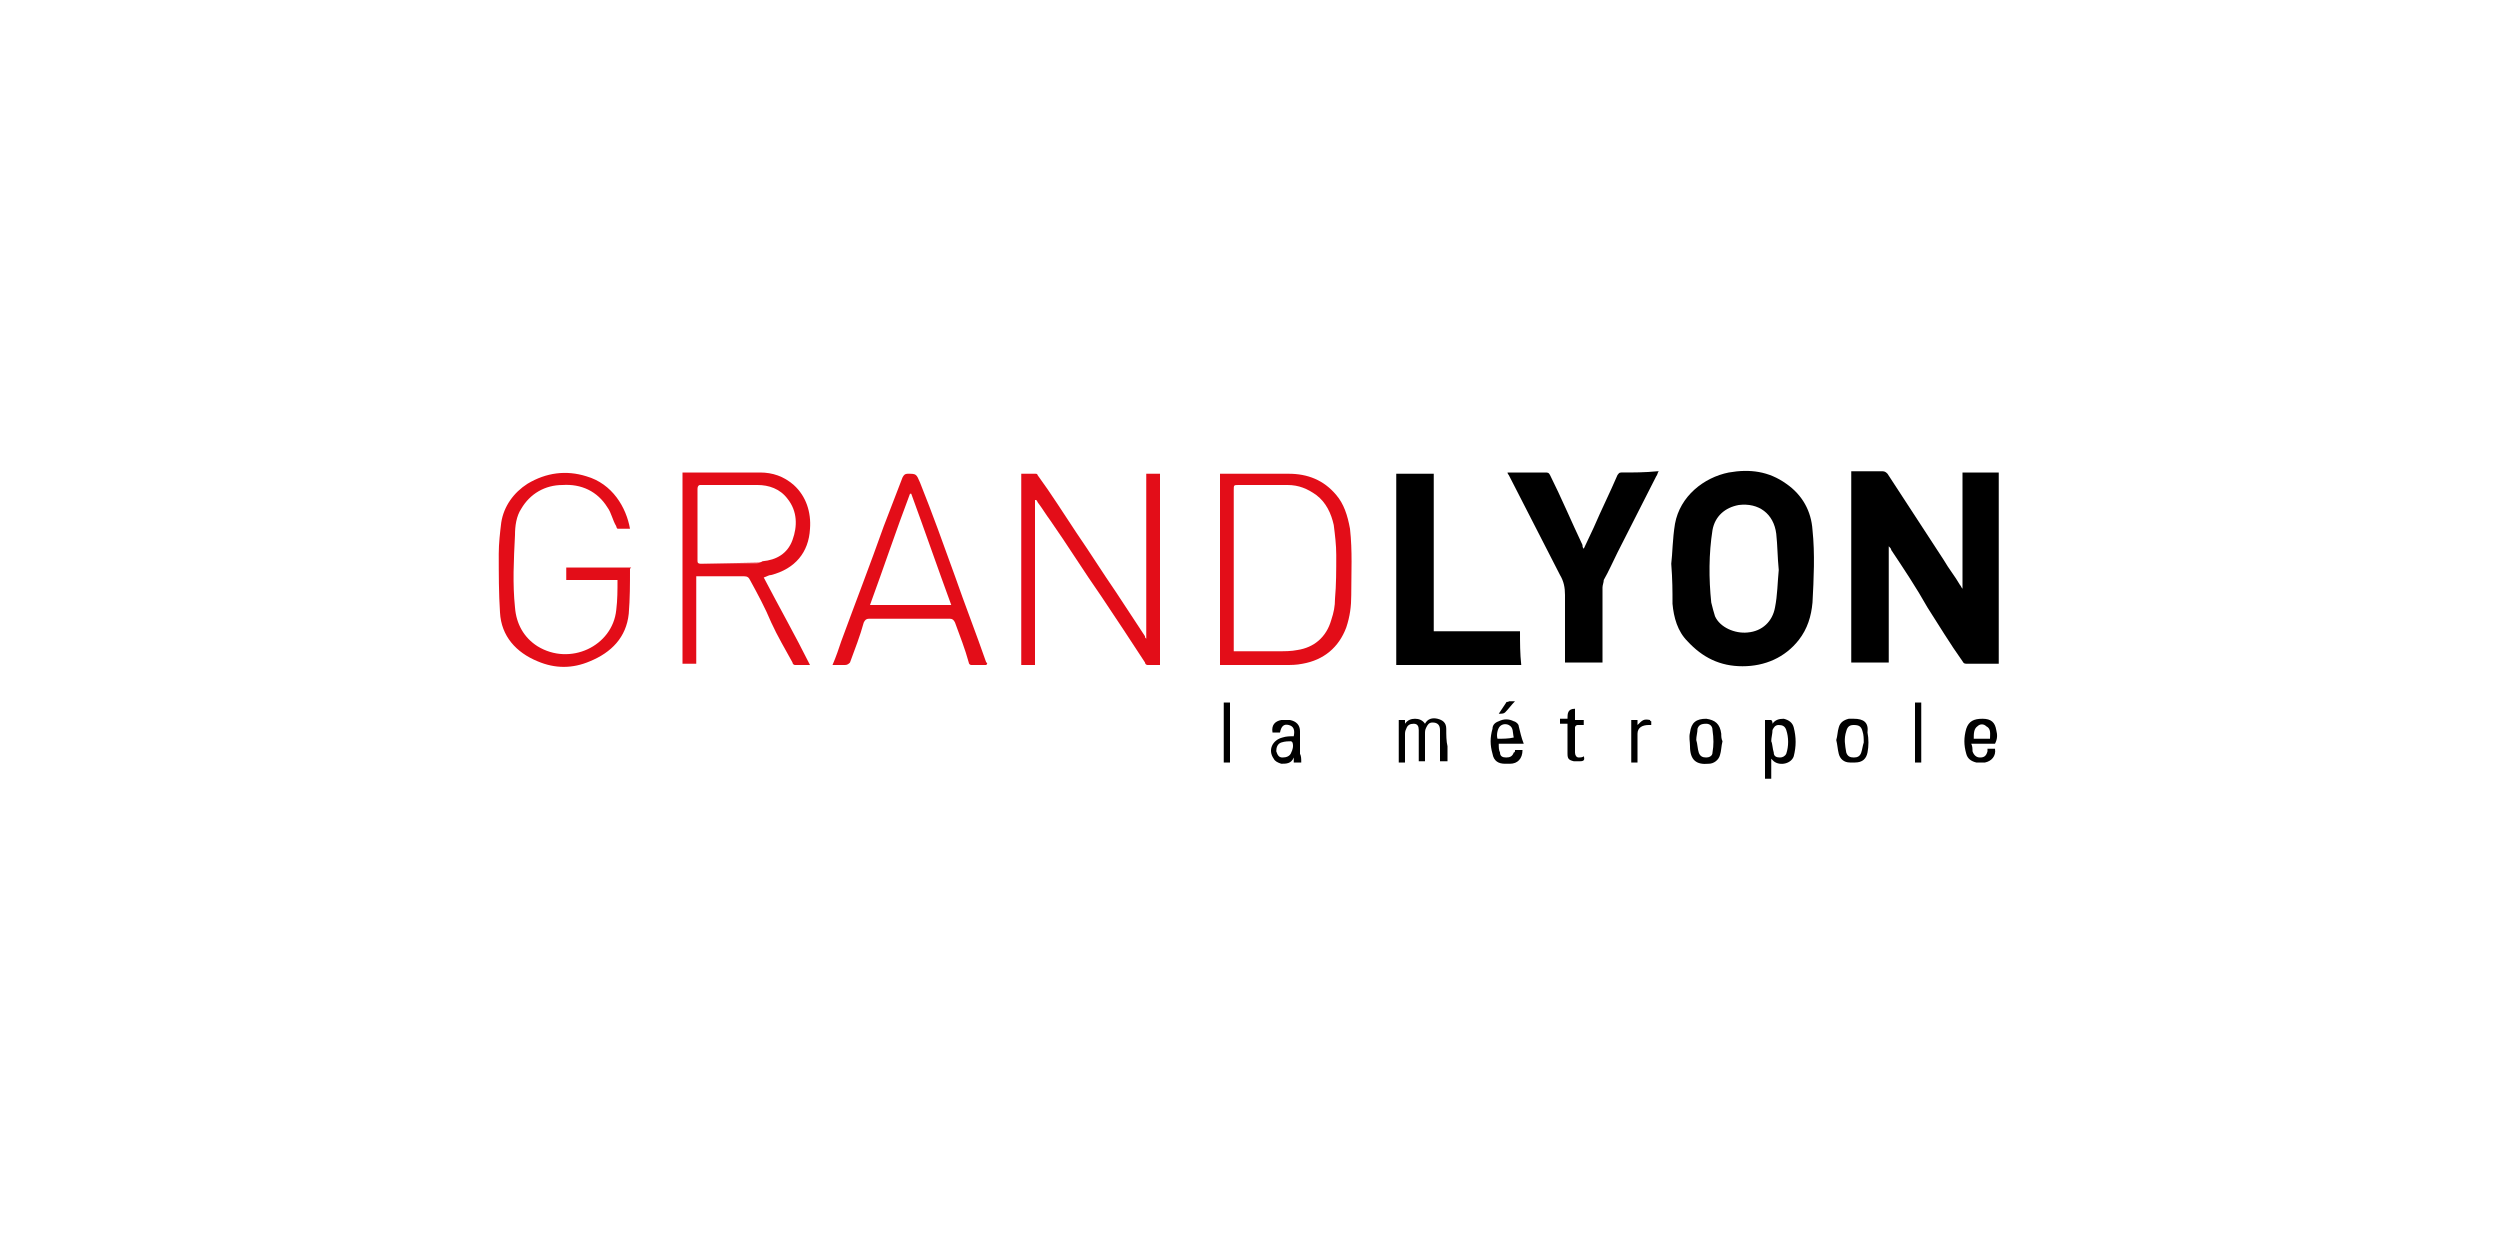 <?xml version="1.0" encoding="UTF-8"?>
<!-- Generator: Adobe Illustrator 27.0.0, SVG Export Plug-In . SVG Version: 6.00 Build 0)  -->
<svg xmlns="http://www.w3.org/2000/svg" xmlns:xlink="http://www.w3.org/1999/xlink" version="1.1" id="Calque_1" x="0px" y="0px" width="200px" height="100px" viewBox="0 0 200 100" style="enable-background:new 0 0 200 100;" xml:space="preserve">
<style type="text/css">
	.st0{fill:#E30D18;}
</style>
<g>
	<path d="M157,37.8c0,3.1,0,6.2,0,9.3c-0.1-0.1-0.1-0.2-0.2-0.3c-0.4-0.7-0.9-1.3-1.3-2c-1.5-2.3-3-4.6-4.5-6.9   c-0.1-0.1-0.2-0.2-0.4-0.2c-0.7,0-1.4,0-2.2,0c-0.1,0-0.2,0-0.3,0c0,5.1,0,10.2,0,15.3c1,0,2,0,3,0c0-3.1,0-6.2,0-9.3   c0.1,0.1,0.2,0.2,0.2,0.3c1,1.5,2,3,2.9,4.6c0.9,1.4,1.8,2.9,2.8,4.3c0.1,0.2,0.2,0.2,0.4,0.2c0.7,0,1.4,0,2.2,0c0.1,0,0.2,0,0.3,0   c0-5.1,0-10.2,0-15.3C159,37.8,158,37.8,157,37.8z"></path>
	<path d="M142.9,38.7c-1.4-1-2.9-1.2-4.6-0.9c-2,0.4-3.9,1.9-4.3,4.1c-0.2,1.2-0.2,2.4-0.3,3.2c0.1,1.3,0.1,2.2,0.1,3.2   c0.1,1.1,0.4,2.2,1.2,3c1.2,1.3,2.6,2,4.4,2c1.8,0,3.4-0.7,4.5-2.1c0.7-0.9,1-1.9,1.1-3c0.1-1.9,0.2-3.9,0-5.8   C144.9,40.9,144.2,39.6,142.9,38.7z M142,48.6c-0.2,1.1-1,1.9-2.2,2c-1,0.1-2.2-0.4-2.6-1.3c-0.1-0.3-0.2-0.7-0.3-1.1   c-0.2-1.9-0.2-3.9,0.1-5.8c0.2-1.1,1-1.8,2.1-2c1.6-0.2,2.8,0.7,3,2.3c0.1,0.9,0.1,1.9,0.2,2.9C142.2,46.6,142.2,47.6,142,48.6z"></path>
	<path d="M129.7,37.8c-0.2,0-0.2,0.1-0.3,0.2c-0.6,1.4-1.3,2.8-1.9,4.2c-0.3,0.6-0.5,1.1-0.8,1.7c-0.1-0.1-0.1-0.2-0.1-0.3   c-0.9-1.9-1.7-3.8-2.6-5.6c-0.1-0.2-0.2-0.2-0.4-0.2c-0.9,0-1.8,0-2.7,0c-0.1,0-0.2,0-0.3,0c0,0.1,0.1,0.2,0.1,0.2   c1.4,2.7,2.7,5.3,4.1,8c0.3,0.5,0.4,1,0.4,1.6c0,1.7,0,3.4,0,5.1c0,0.1,0,0.2,0,0.3c1,0,2,0,3,0c0-0.1,0-0.2,0-0.3   c0-1.9,0-3.8,0-5.7c0-0.2,0.1-0.4,0.1-0.6c0.4-0.7,0.7-1.4,1.1-2.2c1-2,2.1-4.1,3.1-6.1c0.1-0.1,0.1-0.3,0.2-0.4   c-0.1,0-0.1,0-0.1,0C131.6,37.8,130.7,37.8,129.7,37.8z"></path>
	<path d="M121.6,50.5c-2.3,0-4.6,0-6.9,0c0-4.2,0-8.4,0-12.6c-1,0-2,0-3,0c0,5.1,0,10.2,0,15.3c3.3,0,6.6,0,10,0   C121.6,52.3,121.6,51.4,121.6,50.5z"></path>
	<path class="st0" d="M91.7,51.1c-0.1-0.1-0.1-0.1-0.1-0.2c-0.8-1.2-1.5-2.3-2.3-3.5c-1.1-1.6-2.1-3.2-3.2-4.8c-1-1.5-2-3.1-3.1-4.6   c0-0.1-0.1-0.1-0.2-0.1c-0.3,0-0.7,0-1.1,0c0,5.1,0,10.2,0,15.3c0.4,0,0.7,0,1.1,0c0-4.4,0-8.8,0-13.2c0,0,0,0,0.1,0   c0.1,0.1,0.1,0.2,0.2,0.3c0.3,0.4,0.6,0.9,0.9,1.3c1.4,2,2.7,4.1,4.1,6.1c1.2,1.8,2.4,3.6,3.5,5.3c0,0.1,0.1,0.2,0.2,0.2   c0.3,0,0.7,0,1,0c0-5.1,0-10.2,0-15.3c-0.4,0-0.8,0-1.1,0C91.7,42.3,91.7,46.6,91.7,51.1z"></path>
	<path class="st0" d="M106.9,39.6c-1-1.2-2.3-1.7-3.8-1.7c-1.8,0-3.5,0-5.3,0c-0.1,0-0.1,0-0.2,0c0,5.1,0,10.2,0,15.3   c0.1,0,0.2,0,0.3,0c1.6,0,3.2,0,4.9,0c0.5,0,0.9,0,1.4-0.1c1.7-0.3,2.9-1.3,3.5-2.9c0.3-0.9,0.4-1.7,0.4-2.6c0-1.8,0.1-3.5-0.1-5.3   C107.8,41.2,107.5,40.3,106.9,39.6z M106.8,47.9c0,0.6-0.1,1.1-0.3,1.7c-0.4,1.4-1.4,2.2-2.7,2.4c-0.5,0.1-1,0.1-1.5,0.1   c-1.1,0-2.2,0-3.4,0c-0.1,0-0.1,0-0.2,0c0-0.1,0-0.2,0-0.3c0-4.2,0-8.4,0-12.6c0-0.4,0-0.4,0.4-0.4c1.3,0,2.6,0,3.9,0   c0.9,0,1.6,0.3,2.3,0.8c0.8,0.6,1.2,1.5,1.4,2.4c0.1,0.8,0.2,1.6,0.2,2.4C106.9,45.6,106.9,46.8,106.8,47.9z"></path>
	<path class="st0" d="M50.5,45.4c-1.7,0-3.5,0-5.2,0c0,0.3,0,0.7,0,1c1.4,0,2.7,0,4.1,0c0,0.8,0,1.6-0.1,2.4   c-0.3,2.9-3.7,4.5-6.3,2.9c-1.1-0.7-1.7-1.8-1.8-3.1c-0.2-1.9-0.1-3.8,0-5.8c0-0.7,0.1-1.5,0.5-2.1c0.7-1.2,1.9-1.9,3.3-1.9   c1.5-0.1,2.8,0.5,3.6,1.8c0.3,0.4,0.4,1,0.7,1.5c0,0.1,0.1,0.2,0.1,0.2c0.3,0,0.7,0,1,0c-0.3-1.7-1.4-3.6-3.5-4.2   c-1.6-0.5-3.2-0.3-4.7,0.6c-1.1,0.7-1.9,1.8-2.1,3.1c-0.1,0.8-0.2,1.7-0.2,2.5c0,1.6,0,3.2,0.1,4.7c0.1,1.9,1.3,3.2,3,3.9   c1.4,0.6,2.8,0.6,4.2,0c1.7-0.7,2.9-1.9,3.1-3.8c0.1-1.2,0.1-2.4,0.1-3.6C50.5,45.4,50.5,45.4,50.5,45.4z"></path>
	<g>
		<path class="st0" d="M61.7,46c1.9-0.5,3-1.8,3.1-3.7c0.1-1.3-0.3-2.6-1.3-3.5c-0.8-0.7-1.7-1-2.7-1c-2,0-4,0-6,0c0,0-0.1,0-0.2,0    c0,5.1,0,10.2,0,15.3c0.4,0,0.7,0,1.1,0c0-2.3,0-4.7,0-7c0.1,0,0.2,0,0.3,0c1.2,0,2.3,0,3.5,0c0.3,0,0.4,0.1,0.5,0.3    c0.6,1.1,1.2,2.2,1.7,3.4c0.5,1.1,1.1,2.1,1.7,3.2c0,0.1,0.1,0.2,0.2,0.2c0.4,0,0.8,0,1.2,0c-1.2-2.4-2.5-4.7-3.7-7    C61.4,46.1,61.5,46,61.7,46z M60,45.1c-1.3,0-2.6,0-3.9,0c-0.3,0-0.3-0.1-0.3-0.3c0-0.9,0-1.9,0-2.8c0-1,0-1.9,0-2.9    c0-0.2,0.1-0.3,0.2-0.3c1.5,0,3.1,0,4.6,0c0.9,0,1.8,0.3,2.4,1.1c0.8,1,0.8,2.2,0.4,3.3c-0.4,1.1-1.3,1.6-2.4,1.7    C60.7,45.1,60.4,45.1,60,45.1z"></path>
		<path class="st0" d="M60,45.1c0.4,0,0.7,0,1.1-0.1l-5,0.1C57.4,45.1,58.7,45.1,60,45.1z"></path>
		<path class="st0" d="M78.9,53c-0.8-2.3-1.7-4.6-2.5-6.9c-0.9-2.5-1.8-5-2.8-7.5c-0.3-0.7-0.3-0.7-1-0.7c-0.2,0-0.3,0.1-0.4,0.3    c-0.5,1.3-1,2.6-1.5,3.9c-1.1,3.1-2.3,6.2-3.4,9.2c-0.2,0.6-0.4,1.2-0.7,1.9c0.4,0,0.7,0,1,0c0.2,0,0.3-0.1,0.4-0.2    c0.4-1.1,0.8-2.1,1.1-3.2c0.1-0.2,0.2-0.3,0.4-0.3c2.2,0,4.4,0,6.5,0c0.2,0,0.3,0.1,0.4,0.3c0.4,1.1,0.8,2.1,1.1,3.2    c0,0.1,0.1,0.2,0.2,0.2c0.4,0,0.8,0,1.2,0C79,53.1,79,53,78.9,53z M69.6,48.4c1.1-3,2.1-6,3.2-8.9c0,0,0,0,0.1,0    c1.1,3,2.1,5.9,3.2,8.9C73.9,48.4,71.8,48.4,69.6,48.4z"></path>
	</g>
	<path d="M115.7,58.3c0-0.5-0.3-0.7-0.7-0.8c-0.4-0.1-0.8,0-1,0.4c-0.2-0.3-0.5-0.4-0.8-0.4c-0.3,0-0.6,0.1-0.8,0.4   c0-0.1,0-0.2,0-0.3c-0.2,0-0.4,0-0.5,0c0,1.2,0,2.3,0,3.4c0.2,0,0.4,0,0.5,0c0-0.1,0-0.2,0-0.3c0-0.6,0-1.3,0-1.9   c0-0.2,0-0.3,0.1-0.5c0.1-0.3,0.3-0.4,0.6-0.4c0.3,0,0.4,0.2,0.4,0.5c0,0.4,0,0.9,0,1.3c0,0.4,0,0.8,0,1.2c0.2,0,0.4,0,0.5,0   c0-0.7,0-1.5,0-2.2c0-0.2,0-0.3,0.1-0.5c0.1-0.2,0.2-0.4,0.5-0.4c0.4,0,0.6,0.2,0.6,0.6c0,0.7,0,1.4,0,2.2c0,0.1,0,0.2,0,0.3   c0.2,0,0.4,0,0.6,0c0-0.4,0-0.8,0-1.2C115.7,59.3,115.7,58.8,115.7,58.3z"></path>
	<path d="M142.7,57.5c-0.4,0-0.7,0.1-0.9,0.4c0-0.1,0-0.2-0.1-0.3c-0.2,0-0.3,0-0.5,0c0,1.6,0,3.1,0,4.7c0.2,0,0.3,0,0.5,0   c0-0.5,0-1,0-1.6c0.1,0.1,0.1,0.1,0.2,0.2c0.5,0.4,1.4,0.2,1.6-0.4c0.2-0.8,0.2-1.5,0-2.3C143.4,57.8,143.1,57.6,142.7,57.5z    M142.9,60.3c-0.1,0.2-0.3,0.3-0.5,0.3c-0.3,0-0.5-0.1-0.5-0.4c-0.1-0.3-0.1-0.7-0.2-0.9c0-0.3,0.1-0.6,0.1-0.9   c0.1-0.2,0.2-0.4,0.5-0.4c0.3,0,0.5,0.1,0.6,0.4C143.1,59,143.1,59.7,142.9,60.3z"></path>
	<path d="M159.7,58.4c-0.1-0.6-0.4-0.9-1.1-0.9c-0.7,0-1.1,0.2-1.3,0.8c-0.2,0.7-0.2,1.3,0,2c0.1,0.4,0.4,0.6,0.8,0.7   c0.2,0,0.5,0,0.7,0c0.5-0.1,0.9-0.5,0.8-1.1c-0.1,0-0.2,0-0.3,0c-0.1,0-0.2,0-0.3,0c0,0.1,0,0.1,0,0.2c-0.1,0.4-0.3,0.5-0.6,0.5   c-0.3,0-0.5-0.2-0.6-0.5c0-0.2,0-0.4-0.1-0.6c0.6,0,1.3,0,1.9,0C159.8,59.1,159.8,58.8,159.7,58.4z M157.9,59.1c0-0.4,0-0.8,0.3-1   c0.2-0.2,0.5-0.2,0.7,0c0.4,0.2,0.3,0.6,0.3,1C158.8,59.1,158.3,59.1,157.9,59.1z"></path>
	<path d="M121.5,58.1c0-0.2-0.3-0.4-0.4-0.4c-0.4-0.2-0.8-0.2-1.2,0c-0.3,0.1-0.5,0.3-0.5,0.6c-0.2,0.7-0.2,1.3,0,2   c0.1,0.6,0.5,0.8,1,0.8c0.1,0,0.2,0,0.4,0c0.6,0,1-0.4,1-1.1c-0.2,0-0.4,0-0.6,0c0,0.1,0,0.2-0.1,0.2c-0.1,0.3-0.3,0.4-0.6,0.4   c-0.3,0-0.5-0.1-0.5-0.4c-0.1-0.2-0.1-0.4-0.1-0.7c0.7,0,1.3,0,2,0C121.7,59,121.6,58.5,121.5,58.1z M119.8,59.1   c-0.1-0.3,0-0.8,0.2-1c0.2-0.2,0.5-0.2,0.7-0.1c0.4,0.2,0.3,0.6,0.4,1C120.7,59.1,120.2,59.1,119.8,59.1z"></path>
	<path d="M104,58.5c0-0.5-0.3-0.8-0.8-0.9c-0.2,0-0.5,0-0.7,0c-0.5,0.1-0.8,0.4-0.7,1c0.2,0,0.4,0,0.6,0c0.1-0.5,0.3-0.7,0.7-0.6   c0.4,0.1,0.5,0.4,0.4,0.9c-0.3,0-0.6,0-0.9,0.1c-0.8,0.2-1.2,1-0.7,1.7c0.1,0.2,0.3,0.3,0.6,0.4c0.4,0,0.8,0,1-0.5   c0,0.2,0,0.3,0,0.4c0.2,0,0.4,0,0.6,0c0-0.3,0-0.5-0.1-0.7C104,59.7,104,59.1,104,58.5z M103.3,60.2c-0.1,0.3-0.4,0.4-0.7,0.4   c-0.3,0-0.4-0.2-0.5-0.5c0-0.3,0.1-0.6,0.4-0.7c0.3-0.1,0.6-0.1,0.8-0.1c0,0,0.1,0.1,0.1,0.1C103.5,59.7,103.4,60,103.3,60.2z"></path>
	<path d="M137.7,58.7c-0.1-0.8-0.5-1.1-1.2-1.2c-0.8,0-1.2,0.3-1.3,1.1c-0.1,0.4,0,0.7,0,1.1c0,1.1,0.5,1.5,1.5,1.4   c0.4,0,0.8-0.3,0.9-0.7c0.1-0.3,0.1-0.7,0.2-1.1c0,0,0,0,0,0C137.7,59.1,137.7,58.9,137.7,58.7z M137,60.2c0,0.3-0.3,0.4-0.5,0.4   c-0.3,0-0.5-0.1-0.6-0.4c-0.1-0.3-0.1-0.7-0.2-1c0-0.3,0.1-0.6,0.1-0.9c0.1-0.3,0.3-0.4,0.7-0.4c0.3,0,0.5,0.2,0.5,0.5   C137.1,59.1,137.1,59.6,137,60.2z"></path>
	<path d="M148.3,57.5c-0.1,0-0.3,0-0.4,0c-0.4,0.1-0.7,0.3-0.8,0.7c-0.1,0.3-0.1,0.7-0.2,1c0.1,0.4,0.1,0.7,0.2,1.1   c0.1,0.4,0.4,0.7,0.9,0.7c0.1,0,0.3,0,0.4,0c0.6,0,0.9-0.3,1-0.8c0.1-0.5,0.1-1.1,0-1.6C149.5,57.8,149.1,57.5,148.3,57.5z    M148.9,60.2c-0.1,0.3-0.3,0.4-0.6,0.4c-0.3,0-0.5-0.1-0.6-0.4c-0.1-0.6-0.2-1.1,0-1.7c0.1-0.4,0.3-0.5,0.6-0.5   c0.4,0,0.6,0.1,0.7,0.5c0.1,0.3,0.1,0.6,0.1,0.9C149,59.7,149,59.9,148.9,60.2z"></path>
	<path d="M126.3,60.6c-0.2,0-0.3-0.2-0.3-0.4c0-0.7,0-1.3,0-2c0-0.1,0.1-0.2,0.2-0.2c0.2,0,0.4,0,0.5,0c0-0.2,0-0.3,0-0.4   c-0.2,0-0.5,0-0.7,0c0-0.3,0-0.6,0-0.9c-0.6,0-0.6,0.4-0.6,0.8c-0.2,0-0.4,0-0.6,0c0,0.1,0,0.3,0,0.4c0.2,0,0.4,0,0.6,0   c0,0.1,0,0.2,0,0.3c0,0.7,0,1.4,0,2.1c0,0.4,0.1,0.5,0.5,0.6c0.2,0,0.3,0,0.5,0c0.3,0,0.4-0.1,0.3-0.4   C126.6,60.6,126.4,60.6,126.3,60.6z"></path>
	<path d="M97.9,61c0.2,0,0.3,0,0.5,0c0-1.6,0-3.2,0-4.8c-0.2,0-0.3,0-0.5,0C97.9,57.8,97.9,59.4,97.9,61z"></path>
	<path d="M153.2,61c0.2,0,0.3,0,0.5,0c0-1.6,0-3.2,0-4.8c-0.2,0-0.3,0-0.5,0C153.2,57.8,153.2,59.4,153.2,61z"></path>
	<path d="M132,57.6c-0.5-0.1-0.6,0-1,0.4c0-0.1,0-0.3,0-0.4c-0.2,0-0.3,0-0.5,0c0,1.1,0,2.3,0,3.4c0.2,0,0.3,0,0.5,0   c0-0.2,0-0.5,0-0.7c0-0.5,0-1.1,0-1.6c0-0.5,0.4-0.7,0.9-0.7c0.1,0,0.1,0,0.2,0c0-0.1,0-0.2,0-0.3C132,57.7,132,57.6,132,57.6z"></path>
	<path d="M120.5,56.2c-0.2,0.3-0.4,0.6-0.6,0.9c0.2,0,0.4,0,0.5-0.1c0.3-0.3,0.5-0.6,0.8-0.9c-0.2,0-0.3,0-0.5,0   C120.7,56.2,120.5,56.1,120.5,56.2z"></path>
</g>
</svg>
